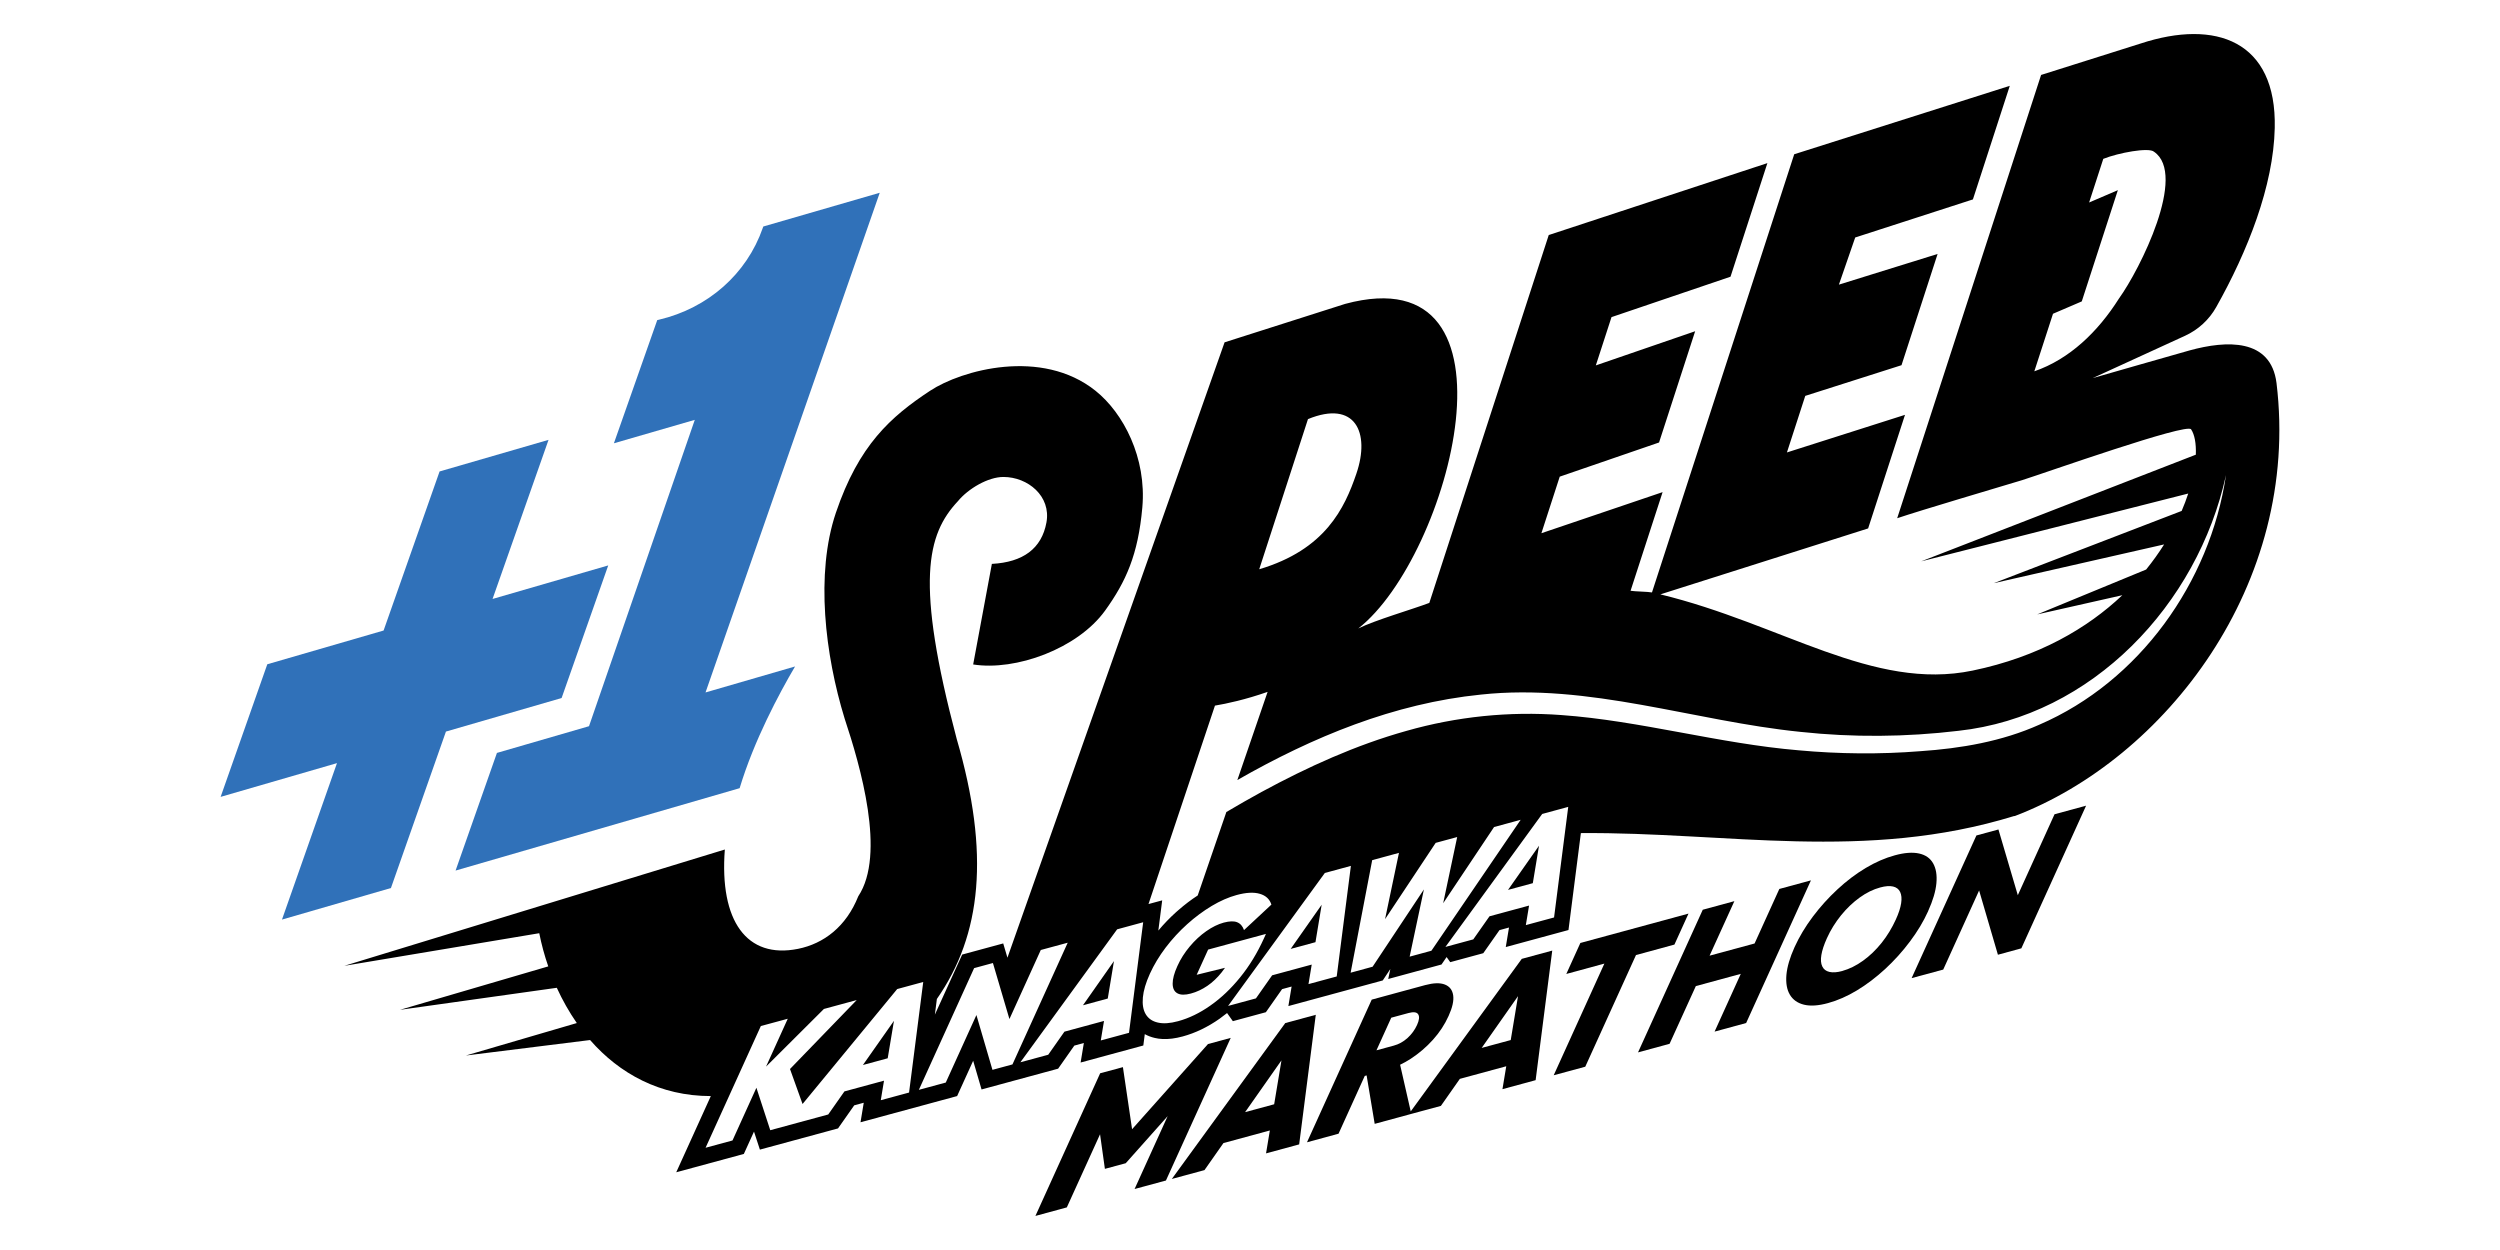 <?xml version="1.0" encoding="UTF-8"?>
<svg id="LogoData" xmlns="http://www.w3.org/2000/svg" viewBox="0 0 480 240">
  <defs>
    <style>
      .cls-1 {
        fill: #3071b9;
      }
    </style>
  </defs>
  <g>
    <path d="M386.79,156.7c28.8-10.94,54.99-44.47,50.3-83.16-1.09-8.62-9.6-8.21-16.69-6.26-.5.12-18.61,5.32-18.61,5.32l17.74-8.13c2.53-1.16,4.62-3.08,5.98-5.5,6.03-10.71,11-23.25,11.24-34.39.39-16.77-11.35-20.95-25.73-16.23h0c-.17.05-19.13,6.04-19.13,6.04l-27.63,85.11c4.66-1.57,19.09-5.83,24.02-7.32,4.6-1.46,31.57-11.02,32.41-9.75.67,1,.99,2.7.91,4.87l-52.73,20.48,51.27-13.02c-.35,1.08-.77,2.2-1.26,3.34l-36.07,13.87,32.7-7.44c-1.01,1.61-2.16,3.22-3.45,4.82l-20.92,8.62,16.35-3.69c-6.7,6.34-16.07,11.84-28.73,14.47-19.13,3.98-36.67-8.98-59.97-14.63l39.89-12.66,7.08-21.81-22.67,7.22,3.52-10.86,18.48-5.89,6.93-21.36-18.95,5.89,3.13-9.05,22.6-7.31,7.08-21.81-41.39,13.14-27.31,84.13c-.68-.15-3.42-.18-4.11-.32l6.15-18.94-23.27,7.89,3.52-10.86,19.07-6.56,6.93-21.36-19.07,6.56,3.01-9.27,22.85-7.76,7.08-21.81-41.98,13.81-22.93,70.63c-3.3,1.25-10.4,3.3-13.64,4.91,17.69-13.85,33.08-71.93-2.52-62.32l-23.15,7.38-41.69,118.15-.81-2.74-7.88,2.14-5.24,11.53.38-3c8.56-12.29,10.25-27.88,3.81-49.93-8-30.18-5.74-39.28.23-45.65,1.98-2.41,5.8-4.65,8.73-4.65,4.71,0,9.19,3.69,8.27,8.73-.92,5.04-4.51,7.64-10.48,7.96l-3.59,19.31c8.18,1.29,20.06-3.03,25.33-10.34,4-5.56,6.34-10.73,7.15-19.81.85-9.55-3.65-18.13-8.99-22.4-10.34-8.27-25.72-3.98-31.76,0-7.58,5-13.69,10.43-18.09,23.43-3.96,11.72-2.07,27.29,1.68,39.5,3.02,9.09,7.97,26.09,2.62,34.13-2.32,5.82-6.61,9.09-11.56,10.09-9.87,1.99-15.11-5.37-14.06-19.07l-73.05,22.33,37.42-6.26c.43,2.14,1,4.28,1.73,6.37l-28.47,8.34,30.11-4.23c1.08,2.37,2.37,4.65,3.84,6.77l-21.29,6.23,23.84-2.97c5.63,6.44,13.42,10.76,23.18,10.76l-6.64,14.63,12.98-3.52,1.95-4.29,1.13,3.46,15-4.07,3.11-4.43,1.83-.5-.62,3.75,18.55-5.03,3.08-6.78,1.61,5.51,14.7-3.99,3.11-4.43,1.83-.5-.62,3.75,12.04-3.27.28-2.18c.58.32,1.22.57,1.92.73.46.11.94.18,1.44.2,1.19.07,2.49-.1,3.93-.49,2.41-.65,4.8-1.8,7.1-3.42.13-.09.25-.2.38-.29.35-.25.69-.51,1.03-.78l1.11,1.56,6.34-1.72,3.11-4.43,1.83-.5-.62,3.75,18.12-4.92,1.46-2.2-.41,1.92,10.23-2.78.98-1.43.7.98,6.34-1.72,3.11-4.43,1.83-.5-.62,3.75,12.04-3.27,2.38-18.61c28.08-.23,54.56,5.54,83.23-3.29ZM298.39,176.15l-5.43,1.47.62-3.75-7.6,2.06-3.11,4.43-5.35,1.45,18.58-25.53,5-1.36-2.72,21.23ZM270.65,183.68l2.74-12.91-9.85,14.84-4.22,1.15,4.14-21.61,5.14-1.4-2.67,12.73,9.72-14.65,4.13-1.12-2.69,12.71,9.77-14.63,5.11-1.39-17.14,25.14-4.19,1.14ZM251.23,188.95l.62-3.75-7.6,2.06-3.11,4.43-5.35,1.45,18.58-25.53,5-1.36-2.72,21.23-5.43,1.47ZM232.39,193.07c-2.03,1.43-4.1,2.43-6.2,3-1.54.42-2.84.51-3.89.26-1.06-.24-1.83-.78-2.32-1.6s-.67-1.89-.55-3.22c.12-1.32.57-2.84,1.35-4.56.78-1.71,1.79-3.38,3.02-5.01,1.24-1.63,2.61-3.12,4.13-4.49,1.51-1.36,3.09-2.53,4.72-3.51,1.63-.97,3.22-1.67,4.76-2.09,1.83-.5,3.32-.58,4.47-.24,1.15.33,1.89,1.02,2.23,2.07l-5.26,4.9c-.26-.76-.7-1.26-1.32-1.51-.61-.25-1.47-.22-2.57.07-1.1.3-2.22.85-3.36,1.65-1.14.8-2.2,1.78-3.17,2.94-.97,1.16-1.77,2.41-2.37,3.75-.62,1.36-.92,2.5-.91,3.4.01.9.32,1.52.92,1.84.6.33,1.46.34,2.58.04s2.17-.8,3.17-1.48c.99-.68,1.9-1.54,2.73-2.58.23-.28.44-.58.65-.88l-5.44,1.34,2.2-4.84,11.1-3.01-.4.89c-1.27,2.79-2.78,5.27-4.55,7.45-1.76,2.17-3.66,3.98-5.7,5.4ZM211.35,199.77l.62-3.75-7.6,2.06-3.11,4.43-5.35,1.45,18.58-25.53,5-1.36-2.72,21.23-5.43,1.47ZM169.11,211.24l.62-3.75-7.6,2.06-3.11,4.43-11.13,3.02-2.66-8.15-4.59,10.12-5.17,1.4,10.61-23.37,5.17-1.4-4.17,9.19,11.11-11.07,6.3-1.71-12.81,13.24,2.41,6.72,18.17-22.07,5-1.36-2.72,21.23-5.43,1.47ZM427.38,91.3c-3.07,20.52-16.6,39.54-35.83,47.84-7.19,3.22-15.05,4.56-22.87,5.09-7.76.62-15.58.54-23.33-.17-15.29-1.28-30.45-5.69-45.57-6.77-10.02-.75-20.09.29-29.74,3.04-9.73,2.72-18.95,6.92-27.83,11.73-2.27,1.24-4.52,2.53-6.75,3.85l-5.5,16.02c-1.27.82-2.5,1.76-3.69,2.8-.15.13-.31.26-.46.4-1.21,1.09-2.36,2.28-3.41,3.54l.74-5.8-2.63.71,12.76-38.1c2.22-.37,5.83-1.14,10.11-2.64l-5.81,16.93c14.52-8.3,30.06-14.72,46.78-16.41,20.8-2.23,40.88,5.09,61.33,7.16,10.07,1.09,20.26,1,30.32-.2,25.7-2.8,45.95-24.29,51.37-49.02ZM241.77,109.3l9.36-28.83c9.07-3.73,11.99,2.57,9.3,10.46-2.28,6.7-5.99,14.6-18.66,18.37ZM187.47,194.89l-5.88,12.96-5.17,1.4,10.61-23.37,3.61-.98,3.17,10.76,6.02-13.26,5.17-1.4-10.61,23.37-3.84,1.04-3.08-10.53ZM394.18,60.24l5.52-2.37,6.93-21.36-5.52,2.37,2.72-8.38c2.89-1.16,8.79-2.26,9.75-1.36,6.4,4.39-2.69,22.56-6.74,28.18-4.05,6.41-9.51,11.65-16.25,13.97l3.59-11.06Z"/>
    <polygon points="224.19 214.3 217.84 228.29 223.86 226.66 236.3 199.27 231.93 200.46 217.36 216.81 215.6 204.89 211.23 206.07 198.8 233.46 204.83 231.82 211.21 217.78 212.14 224.42 216.14 223.34 224.19 214.3"/>
    <path d="M249.44,219.72l3.19-24.88-5.86,1.59-21.78,29.93,6.27-1.7,3.64-5.19,8.91-2.42-.73,4.4,6.37-1.73ZM239.06,213.53l6.98-9.94-1.4,8.43-5.58,1.51Z"/>
    <path d="M298.04,182.51l-5.86,1.59-21.32,29.29-2.04-8.96c.7-.34,1.38-.71,2.05-1.15,1.57-1.03,2.99-2.24,4.25-3.64,1.26-1.4,2.27-2.93,3.01-4.58.74-1.62,1.03-2.94.88-3.96-.15-1.02-.68-1.71-1.6-2.07-.92-.36-2.17-.32-3.78.11l-4.2,1.14-1.25.34-4.81,1.31-12.43,27.39,6.06-1.65,5.03-11.09.36-.1,1.55,9.3,6.44-1.75.58-.16,5.69-1.54,3.64-5.19,8.91-2.42-.73,4.4,6.37-1.73,3.19-24.88ZM270.24,199.3c-.79.71-1.67,1.2-2.64,1.46l-3.32.9,2.84-6.26,3.32-.9c.97-.26,1.59-.18,1.86.26.27.44.19,1.12-.23,2.04-.43.95-1.04,1.78-1.83,2.5ZM284.48,201.2l6.98-9.94-1.4,8.43-5.58,1.51Z"/>
    <polygon points="324.19 175.41 303.43 181.05 300.73 187 308.04 185.01 298.31 206.45 304.37 204.81 314.11 183.37 321.49 181.36 324.19 175.41"/>
    <polygon points="347.7 169.03 341.63 170.68 336.88 181.15 328.24 183.49 333 173.02 326.93 174.67 314.5 202.06 320.56 200.41 325.6 189.33 334.23 186.98 329.2 198.07 335.26 196.42 347.7 169.03"/>
    <path d="M370.21,174.91c.91-2.01,1.44-3.79,1.58-5.34.14-1.55-.07-2.82-.63-3.81-.56-.99-1.46-1.62-2.71-1.89-1.24-.27-2.79-.16-4.64.35-1.85.5-3.71,1.31-5.59,2.43-1.87,1.12-3.68,2.48-5.42,4.1-1.74,1.61-3.32,3.36-4.74,5.25-1.42,1.89-2.59,3.84-3.5,5.84-.91,2.01-1.43,3.79-1.57,5.35-.13,1.56.09,2.83.67,3.8.58.97,1.48,1.61,2.71,1.91,1.23.3,2.77.2,4.62-.31,1.83-.5,3.68-1.31,5.55-2.44,1.87-1.13,3.67-2.5,5.42-4.11,1.74-1.61,3.33-3.37,4.75-5.27,1.43-1.9,2.6-3.85,3.51-5.86ZM353.73,186.43c-.99.27-1.82.33-2.47.18-.66-.15-1.12-.5-1.38-1.05-.27-.55-.33-1.28-.18-2.19s.5-1.98,1.06-3.22c.72-1.6,1.64-3.07,2.73-4.42,1.1-1.35,2.29-2.48,3.58-3.41,1.29-.93,2.6-1.57,3.94-1.93.99-.27,1.81-.33,2.46-.18.64.15,1.1.5,1.36,1.05.26.55.33,1.27.19,2.17-.14.9-.48,1.94-1.02,3.12-.74,1.62-1.64,3.11-2.72,4.47-1.08,1.35-2.27,2.5-3.58,3.44-1.31.94-2.63,1.59-3.96,1.96Z"/>
    <polygon points="394.47 156.34 387.42 171.88 383.7 159.26 379.47 160.41 367.03 187.8 373.1 186.16 379.99 170.97 383.6 183.31 388.1 182.08 400.53 154.69 394.47 156.34"/>
    <polygon points="165.68 204.48 170.44 203.19 171.64 196 165.68 204.48"/>
    <polygon points="212.69 191.72 213.88 184.53 207.93 193.01 212.69 191.72"/>
    <polygon points="252.57 180.9 253.76 173.71 247.81 182.19 252.57 180.9"/>
    <polygon points="295.49 162.38 289.54 170.86 294.3 169.57 295.49 162.38"/>
  </g>
  <g>
    <polygon class="cls-1" points="42.36 153 64.7 146.52 54.14 176.56 75.06 170.5 85.62 140.46 107.83 134.02 116.78 108.56 94.57 115 105.32 84.45 84.4 90.52 73.65 121.06 51.32 127.54 42.36 153"/>
    <path class="cls-1" d="M126.19,61.46l-8.32,23.65,15.53-4.5-20.31,58.82-17.68,5.13-7.94,22.59,54.54-15.82c2.76-9.15,7.54-18.09,10.64-23.37l-17.19,4.99,33.45-95.94-22.36,6.48-.11.31c-3.07,8.8-10.51,15.37-19.91,17.58l-.34.08Z"/>
  </g>
</svg>